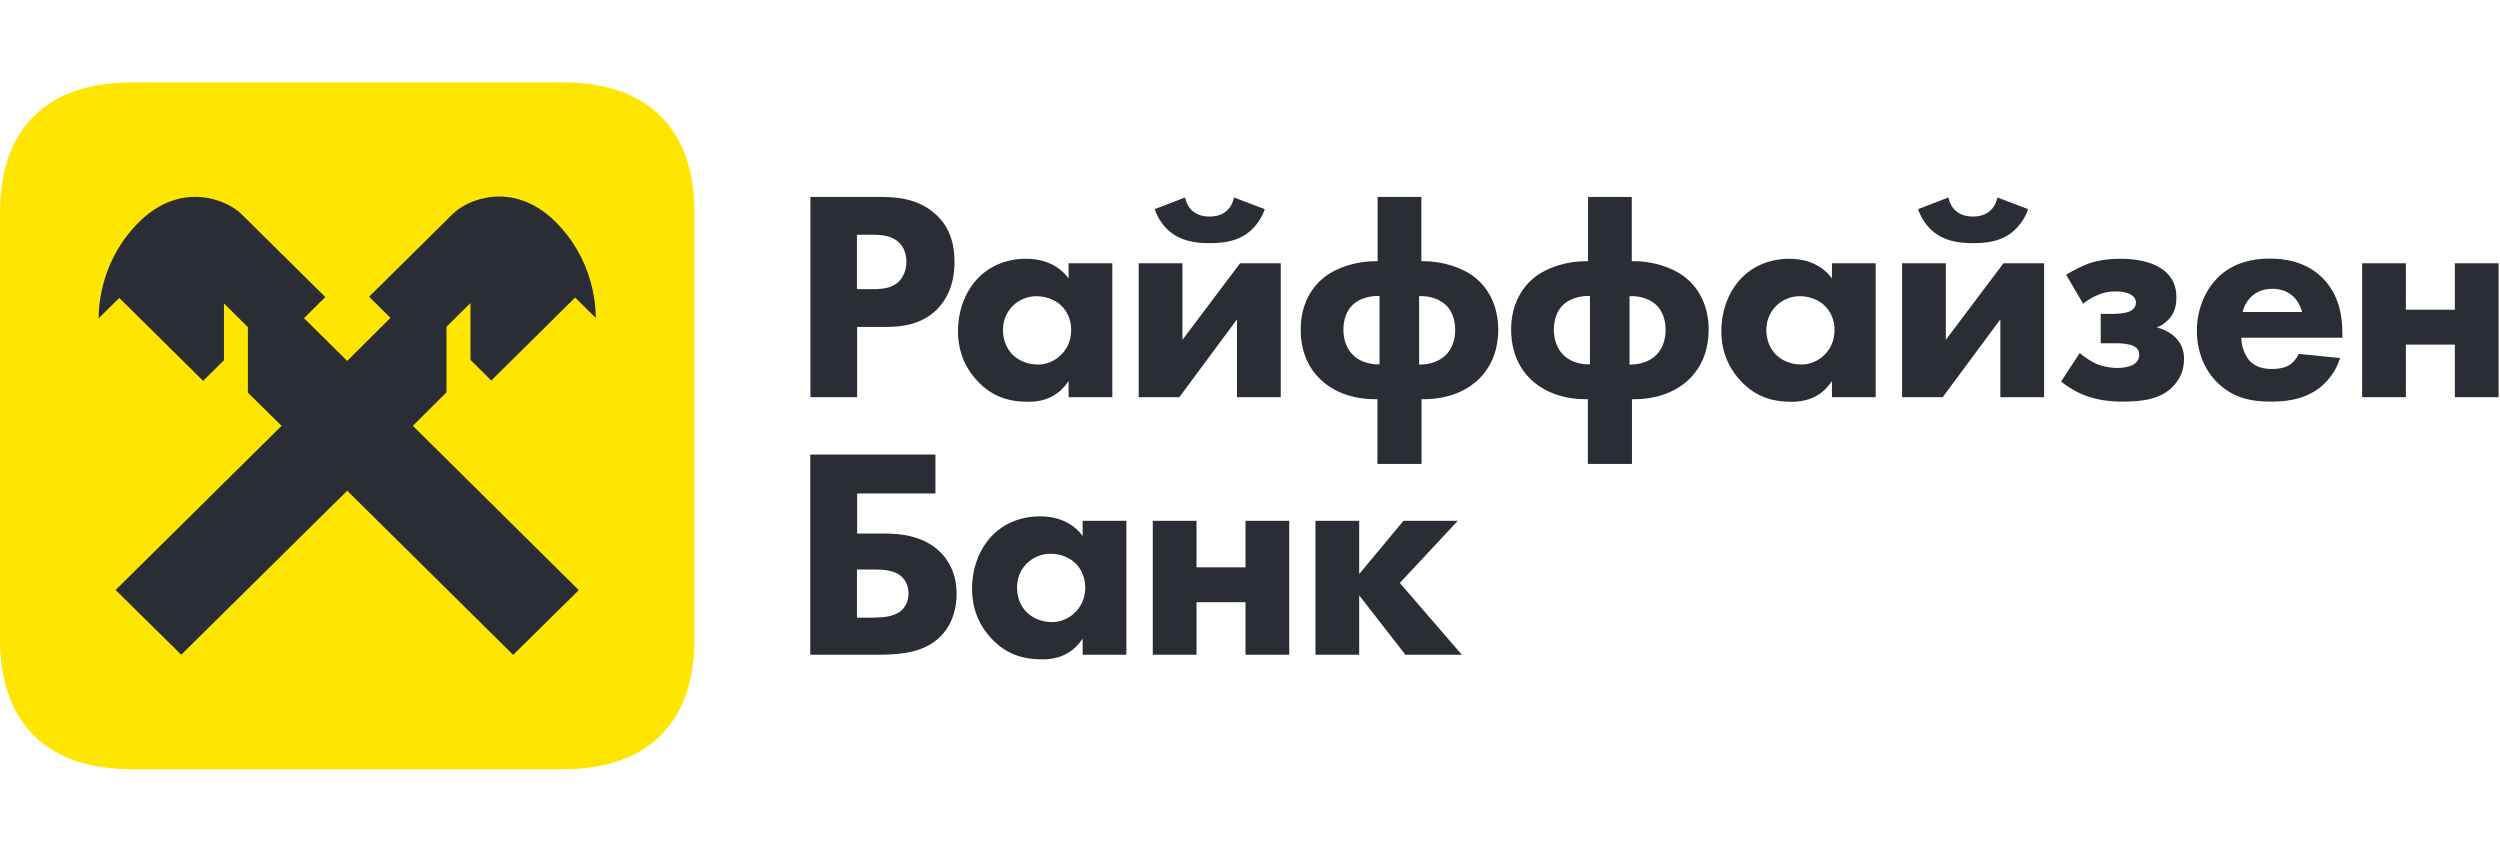 <?xml version="1.0" encoding="UTF-8"?> <svg xmlns="http://www.w3.org/2000/svg" width="182" height="63" viewBox="0 0 182 63" fill="none"><path d="M50.556 46.55C50.556 52.625 47.143 56 41.001 56H9.555C3.413 56 0 52.625 0 46.55V15.45C0 9.375 3.413 6 9.555 6H41.013C47.143 6 50.556 9.375 50.556 15.45V46.55Z" fill="#FFE600"></path><path fill-rule="evenodd" clip-rule="evenodd" d="M32.507 28.563V23.788L34.25 22.062V26.2L35.768 27.7L41.871 21.663L43.376 23.149C43.363 22.025 43.136 18.763 40.342 16.05C37.335 13.176 34.074 14.475 32.961 15.575L26.869 21.6L28.424 23.138L25.278 26.274L22.13 23.162L23.685 21.626L17.593 15.6C16.481 14.501 13.22 13.2 10.212 16.075C7.419 18.787 7.191 22.05 7.178 23.175L8.683 21.687L14.787 27.725L16.304 26.226V22.088L18.048 23.813V28.587L20.499 31.001L8.416 42.951L13.195 47.663L25.278 35.725L37.359 47.675L42.138 42.962L30.055 31.001L32.507 28.563ZM58.986 33.089H68.099V35.926H62.399V38.839H64.295C65.571 38.839 67.214 38.989 68.452 40.189C68.984 40.714 69.641 41.676 69.641 43.226C69.641 43.693 69.583 44.142 69.47 44.561C69.28 45.26 68.936 45.874 68.452 46.351C68.124 46.676 67.751 46.925 67.342 47.114C67.156 47.199 66.962 47.272 66.761 47.335C66.662 47.366 66.562 47.394 66.459 47.42C65.716 47.606 64.887 47.664 64.004 47.664H58.986V33.089ZM63.739 44.951C64.207 44.951 65.041 44.914 65.571 44.489C65.673 44.401 65.849 44.229 65.977 43.956C66.071 43.759 66.14 43.51 66.14 43.201C66.14 43.091 66.131 42.987 66.115 42.889C66.098 42.785 66.072 42.688 66.041 42.599C65.992 42.457 65.927 42.334 65.854 42.227C65.785 42.127 65.708 42.042 65.632 41.971C65.598 41.941 65.564 41.912 65.53 41.887L65.482 41.851C64.952 41.475 64.092 41.464 63.739 41.464H62.386V44.964H63.739V44.951ZM82.001 37.914H78.816V39.014C78.202 38.187 77.385 37.828 76.662 37.681C76.315 37.61 75.99 37.589 75.719 37.589C74.355 37.589 73.154 38.075 72.294 38.926C71.385 39.826 70.765 41.226 70.765 42.863C70.765 44.151 71.169 45.425 72.206 46.514C73.293 47.651 74.481 48.001 75.897 48.001C76.314 48.001 76.84 47.949 77.369 47.725C77.88 47.51 78.394 47.133 78.816 46.488V47.664H82.001V37.914ZM74.039 42.776C74.039 42.294 74.161 41.903 74.326 41.595C74.461 41.344 74.624 41.148 74.772 41.001C75.189 40.589 75.82 40.301 76.504 40.314C77.085 40.314 77.793 40.526 78.272 40.989C78.36 41.071 78.442 41.161 78.516 41.257C78.601 41.369 78.675 41.49 78.738 41.617C78.912 41.962 79.006 42.361 79.006 42.776C79.006 43.614 78.651 44.227 78.234 44.613C78.026 44.819 77.774 44.987 77.494 45.104C77.212 45.222 76.901 45.288 76.579 45.288C75.82 45.288 75.138 44.989 74.695 44.526C74.417 44.214 74.039 43.651 74.039 42.776ZM83.922 37.914H87.107V41.301H90.672V37.914H93.856V47.664H90.672V43.839H87.107V47.664H83.922V37.914ZM98.949 37.914H95.765V47.664H98.949V43.339L102.312 47.664H106.42L101.908 42.439L106.129 37.914H102.173L98.949 41.789V37.914ZM64.179 14.339C65.456 14.339 66.873 14.513 68.047 15.539C69.311 16.626 69.488 18.076 69.488 19.076C69.488 20.914 68.78 21.939 68.224 22.514C67.049 23.689 65.507 23.801 64.47 23.801H62.398V28.914H58.998V14.339H64.179ZM62.385 21.051H63.599C63.779 21.051 64.009 21.047 64.256 21.013C64.652 20.957 65.09 20.824 65.432 20.501C65.734 20.201 65.988 19.689 65.988 19.063C65.988 18.783 65.942 18.525 65.86 18.299C65.764 18.032 65.616 17.807 65.432 17.638C64.925 17.164 64.192 17.088 63.535 17.088H62.385V21.051ZM80.977 19.164H77.793V20.264C77.356 19.676 76.817 19.324 76.283 19.117C75.703 18.892 75.129 18.838 74.695 18.838C73.331 18.838 72.13 19.326 71.27 20.176C70.361 21.076 69.741 22.476 69.741 24.113C69.741 24.946 69.91 25.773 70.31 26.548C70.529 26.972 70.816 27.38 71.182 27.764C72.269 28.901 73.457 29.25 74.873 29.25C75.289 29.25 75.811 29.2 76.337 28.979C76.851 28.764 77.368 28.387 77.793 27.738V28.914H80.977V19.164ZM73.015 24.026C73.015 23.151 73.419 22.576 73.748 22.251C74.165 21.839 74.809 21.551 75.48 21.564C75.651 21.564 75.833 21.583 76.018 21.62C76.126 21.642 76.234 21.671 76.341 21.706C76.673 21.817 76.992 21.992 77.248 22.238C77.492 22.467 77.682 22.754 77.807 23.076C77.86 23.214 77.902 23.358 77.932 23.506C77.945 23.57 77.955 23.635 77.963 23.702C77.969 23.755 77.973 23.809 77.976 23.863C77.98 23.917 77.982 23.971 77.982 24.026C77.982 24.864 77.627 25.477 77.21 25.863C76.992 26.079 76.726 26.254 76.428 26.372C76.313 26.418 76.192 26.456 76.067 26.483L75.93 26.51L75.801 26.525C75.72 26.534 75.638 26.538 75.555 26.538C75.224 26.538 74.907 26.48 74.617 26.377C74.246 26.245 73.921 26.037 73.671 25.776C73.393 25.464 73.015 24.901 73.015 24.026ZM86.083 19.164V24.739L90.279 19.164H93.238V28.914H90.052V23.251L85.856 28.914H82.898V19.164H86.083ZM92.075 15.226C91.809 16.013 91.278 16.689 90.659 17.088C89.825 17.638 88.801 17.701 88.068 17.701C87.335 17.701 86.323 17.638 85.478 17.088C85.405 17.042 85.333 16.993 85.263 16.939C85.184 16.879 85.106 16.813 85.031 16.743C84.95 16.667 84.872 16.587 84.797 16.503C84.481 16.143 84.222 15.703 84.061 15.226L86.273 14.376C86.361 14.813 86.577 15.164 86.842 15.376C87.133 15.613 87.499 15.764 88.055 15.764C88.192 15.764 88.316 15.755 88.432 15.738L88.498 15.728L88.563 15.715L88.65 15.693L88.737 15.667C88.945 15.599 89.117 15.499 89.269 15.376C89.534 15.164 89.749 14.813 89.838 14.376L92.075 15.226ZM100.277 29.064V33.776H103.487V29.064H103.613C105.851 29.064 107.089 28.151 107.658 27.601C107.95 27.317 108.241 26.954 108.483 26.503C108.524 26.426 108.565 26.346 108.602 26.264L108.67 26.113C108.754 25.911 108.829 25.695 108.89 25.462C108.965 25.178 109.019 24.871 109.049 24.539C109.057 24.445 109.064 24.35 109.068 24.252C109.071 24.165 109.073 24.077 109.073 23.989C109.073 23.356 108.977 22.8 108.819 22.314C108.68 21.883 108.492 21.507 108.278 21.185C108.227 21.108 108.174 21.033 108.119 20.961L108.072 20.901L107.992 20.802C107.79 20.559 107.577 20.355 107.367 20.189C106.394 19.426 104.928 19.013 103.626 19.013H103.474V14.339H100.29V19.013H100.138C98.823 19.013 97.369 19.426 96.396 20.189C95.575 20.839 94.69 22.064 94.69 23.989C94.69 25.763 95.398 26.926 96.106 27.601C96.674 28.151 97.914 29.064 100.15 29.064H100.277ZM99.631 21.618C99.891 21.561 100.163 21.538 100.429 21.551V26.526C99.62 26.551 98.861 26.251 98.444 25.789C98.064 25.401 97.799 24.763 97.799 24.002C97.799 23.227 98.064 22.601 98.444 22.226C98.736 21.929 99.165 21.719 99.631 21.618ZM105.295 25.802C104.878 26.251 104.132 26.564 103.311 26.539V21.564C103.823 21.529 104.347 21.642 104.778 21.867C104.972 21.97 105.149 22.095 105.295 22.238C105.467 22.409 105.617 22.634 105.729 22.9C105.861 23.22 105.939 23.598 105.939 24.013C105.939 24.776 105.674 25.414 105.295 25.802ZM115.596 33.776V29.064H115.469C114.749 29.064 114.133 28.969 113.608 28.823C113.321 28.743 113.063 28.647 112.83 28.543C112.165 28.244 111.71 27.877 111.426 27.601C111.328 27.508 111.231 27.407 111.136 27.295C111.053 27.198 110.971 27.094 110.893 26.984C110.71 26.724 110.54 26.425 110.399 26.083C110.242 25.701 110.123 25.267 110.059 24.776C110.039 24.628 110.025 24.474 110.017 24.316C110.012 24.21 110.01 24.1 110.01 23.989C110.01 22.064 110.894 20.839 111.715 20.189C112.689 19.426 114.142 19.013 115.457 19.013H115.609V14.339H118.794V19.013H118.946C119.35 19.013 119.769 19.053 120.185 19.13C120.396 19.169 120.605 19.218 120.811 19.277C120.993 19.328 121.171 19.387 121.345 19.453C121.842 19.642 122.301 19.888 122.686 20.189C123.508 20.839 124.392 22.064 124.392 23.989C124.392 24.695 124.28 25.302 124.101 25.821C123.94 26.286 123.724 26.681 123.486 27.011C123.323 27.237 123.15 27.432 122.977 27.601C122.613 27.953 121.974 28.454 120.974 28.769C120.707 28.852 120.415 28.923 120.097 28.974C119.743 29.032 119.356 29.064 118.933 29.064H118.807V33.776H115.596ZM115.748 21.551C115.002 21.514 114.218 21.763 113.763 22.226C113.384 22.601 113.119 23.227 113.119 24.002C113.119 24.763 113.384 25.401 113.763 25.789C114.18 26.251 114.939 26.551 115.748 26.526V21.551ZM118.629 26.539C119.451 26.564 120.197 26.251 120.614 25.802C120.815 25.596 120.984 25.32 121.098 24.992C121.2 24.702 121.258 24.372 121.258 24.013C121.258 23.251 120.993 22.614 120.614 22.238C120.146 21.776 119.374 21.514 118.629 21.564V26.539ZM136.55 19.164H133.366V20.264C132.455 19.039 131.102 18.838 130.268 18.838C128.904 18.838 127.704 19.326 126.844 20.176C125.934 21.076 125.314 22.476 125.314 24.113C125.314 24.933 125.478 25.748 125.864 26.512C126.085 26.949 126.378 27.368 126.755 27.764C127.843 28.901 129.03 29.25 130.446 29.25C131.267 29.25 132.506 29.051 133.366 27.738V28.914H136.55V19.164ZM128.588 24.026C128.588 23.62 128.676 23.279 128.802 22.998C128.947 22.672 129.145 22.426 129.321 22.251C129.738 21.839 130.383 21.551 131.053 21.564C131.634 21.564 132.342 21.776 132.821 22.238C133.289 22.675 133.555 23.326 133.555 24.026C133.555 24.864 133.201 25.477 132.784 25.863C132.367 26.276 131.773 26.538 131.128 26.538C130.37 26.538 129.688 26.239 129.245 25.776C129.111 25.626 128.954 25.416 128.826 25.142C128.69 24.848 128.588 24.478 128.588 24.026ZM141.656 19.164V24.739L145.853 19.164H148.811V28.914H145.625V23.251L141.429 28.914H138.472V19.164H141.656ZM147.648 15.226C147.525 15.591 147.344 15.932 147.125 16.233C146.971 16.443 146.798 16.634 146.611 16.799C146.491 16.907 146.363 17.004 146.232 17.088C146.02 17.227 145.797 17.335 145.568 17.42C145.306 17.516 145.038 17.581 144.776 17.623C144.368 17.689 143.974 17.701 143.641 17.701C142.909 17.701 141.896 17.638 141.051 17.088C140.431 16.7 139.9 16.013 139.635 15.226L141.846 14.376C141.934 14.813 142.15 15.164 142.415 15.376C142.56 15.494 142.724 15.59 142.922 15.657C143.119 15.725 143.35 15.764 143.628 15.764C144.184 15.764 144.551 15.613 144.842 15.376C144.977 15.268 145.099 15.124 145.199 14.95C145.294 14.783 145.368 14.591 145.411 14.376L147.648 15.226ZM152.046 19.188C151.515 19.389 150.833 19.738 150.415 20.001L151.654 22.114C151.971 21.85 152.299 21.651 152.716 21.477C153.133 21.3 153.512 21.213 154.018 21.213C154.548 21.213 154.864 21.326 155.016 21.389C155.245 21.491 155.371 21.631 155.436 21.764C155.481 21.861 155.497 21.953 155.497 22.026C155.497 22.214 155.408 22.501 155.029 22.675C154.926 22.723 154.79 22.758 154.643 22.783C154.357 22.835 154.033 22.851 153.84 22.851H152.931V24.988H154.118C154.473 24.988 155.003 25.051 155.269 25.163C155.394 25.217 155.498 25.285 155.576 25.371C155.679 25.484 155.737 25.628 155.737 25.813C155.737 25.956 155.709 26.142 155.577 26.313C155.511 26.398 155.42 26.48 155.294 26.551C154.978 26.726 154.498 26.788 154.144 26.788C153.809 26.788 153.443 26.736 153.113 26.652C152.932 26.606 152.763 26.551 152.615 26.489C152.223 26.313 151.755 26.001 151.402 25.701L150.049 27.777C150.174 27.876 150.379 28.035 150.652 28.21C150.779 28.291 150.92 28.375 151.073 28.459C151.296 28.58 151.547 28.698 151.819 28.801C152.703 29.126 153.626 29.239 154.511 29.239C156.154 29.239 157.304 29.001 158.138 28.189C158.465 27.864 158.682 27.517 158.816 27.166C158.945 26.827 158.997 26.483 158.997 26.151C158.997 26.065 158.994 25.98 158.986 25.898C158.981 25.845 158.976 25.793 158.968 25.741L158.95 25.633C158.87 25.227 158.681 24.867 158.341 24.539C158.202 24.401 157.746 24.013 157.013 23.838C157.088 23.811 157.162 23.778 157.235 23.741C157.296 23.71 157.355 23.675 157.413 23.638L157.488 23.588C157.54 23.552 157.591 23.513 157.641 23.473C157.713 23.416 157.782 23.353 157.847 23.288C158.328 22.788 158.441 22.238 158.441 21.626C158.441 21.439 158.427 21.256 158.393 21.077C158.375 20.979 158.35 20.883 158.319 20.788C158.21 20.45 158.017 20.131 157.708 19.838C156.71 18.876 154.903 18.838 154.372 18.838C153.613 18.838 152.792 18.926 152.046 19.188ZM170.524 24.589H163.167C163.167 24.77 163.192 24.973 163.24 25.178C163.331 25.567 163.507 25.965 163.762 26.25C163.888 26.389 164.029 26.498 164.176 26.582C164.278 26.641 164.385 26.688 164.491 26.726C164.807 26.837 165.128 26.863 165.392 26.863C165.568 26.863 165.746 26.85 165.918 26.825C166.2 26.781 166.464 26.7 166.669 26.575C166.707 26.551 167.086 26.313 167.351 25.763L170.36 26.064C169.917 27.439 169.032 28.163 168.463 28.513C167.516 29.076 166.454 29.238 165.342 29.238C163.863 29.238 162.561 28.976 161.411 27.838C160.552 26.988 159.932 25.7 159.932 24.076C159.932 22.675 160.438 21.239 161.437 20.226C162.028 19.64 162.696 19.291 163.352 19.088C164.013 18.882 164.663 18.826 165.215 18.826C166.315 18.826 167.907 19.026 169.133 20.288C170.309 21.514 170.524 23.038 170.524 24.251V24.589ZM167.591 22.713C167.567 22.625 167.415 22.014 166.947 21.576C166.817 21.456 166.666 21.351 166.496 21.265C166.386 21.208 166.267 21.16 166.14 21.123C165.93 21.06 165.697 21.026 165.442 21.026C165.168 21.026 164.933 21.061 164.729 21.121C164.32 21.24 164.035 21.455 163.825 21.663C163.584 21.926 163.357 22.276 163.269 22.713H167.591ZM175.149 19.164H171.964V28.914H175.149V25.088H178.714V28.914H181.898V19.164H178.714V22.551H175.149V19.164Z" fill="#2B2D34"></path></svg> 